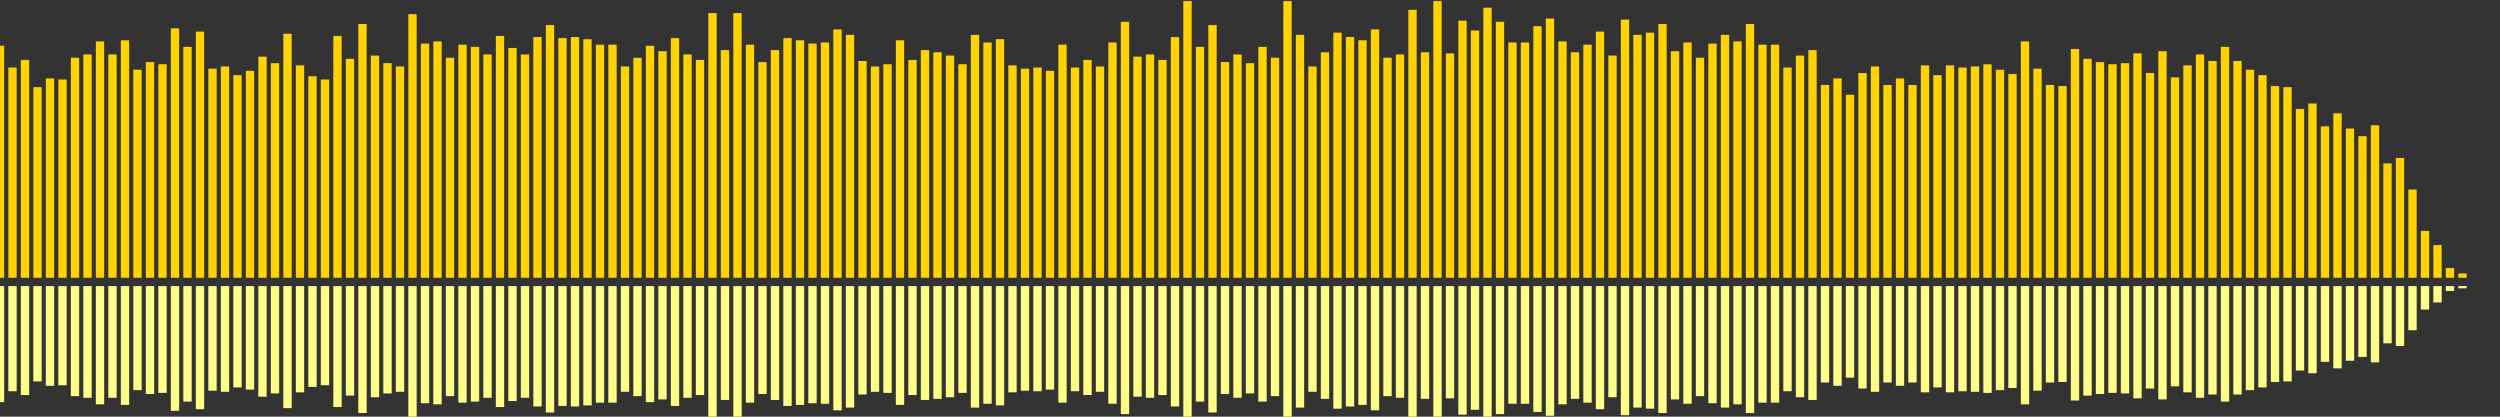 <?xml version="1.0" encoding="UTF-8"?>
<svg version="1.1" width="600" height="100" xmlns="http://www.w3.org/2000/svg">
  <rect width="100%" height="100%" fill="#333333" stroke="none"/>
  <line x1="0" y1="66.667" x2="0" y2="10.98" stroke="#ffd200" stroke-width="2"/>
  <line x1="0" y1="68.667" x2="0" y2="96.51" stroke="#ff8" stroke-width="2"/>
  <line x1="3" y1="66.667" x2="3" y2="16.209" stroke="#ffd200" stroke-width="2"/>
  <line x1="3" y1="68.667" x2="3" y2="93.895" stroke="#ff8" stroke-width="2"/>
  <line x1="6" y1="66.667" x2="6" y2="14.379" stroke="#ffd200" stroke-width="2"/>
  <line x1="6" y1="68.667" x2="6" y2="94.81" stroke="#ff8" stroke-width="2"/>
  <line x1="9" y1="66.667" x2="9" y2="20.915" stroke="#ffd200" stroke-width="2"/>
  <line x1="9" y1="68.667" x2="9" y2="91.542" stroke="#ff8" stroke-width="2"/>
  <line x1="12" y1="66.667" x2="12" y2="18.824" stroke="#ffd200" stroke-width="2"/>
  <line x1="12" y1="68.667" x2="12" y2="92.588" stroke="#ff8" stroke-width="2"/>
  <line x1="15" y1="66.667" x2="15" y2="19.085" stroke="#ffd200" stroke-width="2"/>
  <line x1="15" y1="68.667" x2="15" y2="92.458" stroke="#ff8" stroke-width="2"/>
  <line x1="18" y1="66.667" x2="18" y2="13.856" stroke="#ffd200" stroke-width="2"/>
  <line x1="18" y1="68.667" x2="18" y2="95.072" stroke="#ff8" stroke-width="2"/>
  <line x1="21" y1="66.667" x2="21" y2="13.072" stroke="#ffd200" stroke-width="2"/>
  <line x1="21" y1="68.667" x2="21" y2="95.464" stroke="#ff8" stroke-width="2"/>
  <line x1="24" y1="66.667" x2="24" y2="9.935" stroke="#ffd200" stroke-width="2"/>
  <line x1="24" y1="68.667" x2="24" y2="97.033" stroke="#ff8" stroke-width="2"/>
  <line x1="27" y1="66.667" x2="27" y2="13.072" stroke="#ffd200" stroke-width="2"/>
  <line x1="27" y1="68.667" x2="27" y2="95.464" stroke="#ff8" stroke-width="2"/>
  <line x1="30" y1="66.667" x2="30" y2="9.673" stroke="#ffd200" stroke-width="2"/>
  <line x1="30" y1="68.667" x2="30" y2="97.163" stroke="#ff8" stroke-width="2"/>
  <line x1="33" y1="66.667" x2="33" y2="16.732" stroke="#ffd200" stroke-width="2"/>
  <line x1="33" y1="68.667" x2="33" y2="93.634" stroke="#ff8" stroke-width="2"/>
  <line x1="36" y1="66.667" x2="36" y2="14.902" stroke="#ffd200" stroke-width="2"/>
  <line x1="36" y1="68.667" x2="36" y2="94.549" stroke="#ff8" stroke-width="2"/>
  <line x1="39" y1="66.667" x2="39" y2="15.425" stroke="#ffd200" stroke-width="2"/>
  <line x1="39" y1="68.667" x2="39" y2="94.288" stroke="#ff8" stroke-width="2"/>
  <line x1="42" y1="66.667" x2="42" y2="6.797" stroke="#ffd200" stroke-width="2"/>
  <line x1="42" y1="68.667" x2="42" y2="98.601" stroke="#ff8" stroke-width="2"/>
  <line x1="45" y1="66.667" x2="45" y2="11.242" stroke="#ffd200" stroke-width="2"/>
  <line x1="45" y1="68.667" x2="45" y2="96.379" stroke="#ff8" stroke-width="2"/>
  <line x1="48" y1="66.667" x2="48" y2="7.582" stroke="#ffd200" stroke-width="2"/>
  <line x1="48" y1="68.667" x2="48" y2="98.209" stroke="#ff8" stroke-width="2"/>
  <line x1="51" y1="66.667" x2="51" y2="16.471" stroke="#ffd200" stroke-width="2"/>
  <line x1="51" y1="68.667" x2="51" y2="93.765" stroke="#ff8" stroke-width="2"/>
  <line x1="54" y1="66.667" x2="54" y2="15.948" stroke="#ffd200" stroke-width="2"/>
  <line x1="54" y1="68.667" x2="54" y2="94.026" stroke="#ff8" stroke-width="2"/>
  <line x1="57" y1="66.667" x2="57" y2="18.039" stroke="#ffd200" stroke-width="2"/>
  <line x1="57" y1="68.667" x2="57" y2="92.98" stroke="#ff8" stroke-width="2"/>
  <line x1="60" y1="66.667" x2="60" y2="16.993" stroke="#ffd200" stroke-width="2"/>
  <line x1="60" y1="68.667" x2="60" y2="93.503" stroke="#ff8" stroke-width="2"/>
  <line x1="63" y1="66.667" x2="63" y2="13.595" stroke="#ffd200" stroke-width="2"/>
  <line x1="63" y1="68.667" x2="63" y2="95.203" stroke="#ff8" stroke-width="2"/>
  <line x1="66" y1="66.667" x2="66" y2="15.163" stroke="#ffd200" stroke-width="2"/>
  <line x1="66" y1="68.667" x2="66" y2="94.418" stroke="#ff8" stroke-width="2"/>
  <line x1="69" y1="66.667" x2="69" y2="8.105" stroke="#ffd200" stroke-width="2"/>
  <line x1="69" y1="68.667" x2="69" y2="97.948" stroke="#ff8" stroke-width="2"/>
  <line x1="72" y1="66.667" x2="72" y2="15.686" stroke="#ffd200" stroke-width="2"/>
  <line x1="72" y1="68.667" x2="72" y2="94.157" stroke="#ff8" stroke-width="2"/>
  <line x1="75" y1="66.667" x2="75" y2="18.301" stroke="#ffd200" stroke-width="2"/>
  <line x1="75" y1="68.667" x2="75" y2="92.85" stroke="#ff8" stroke-width="2"/>
  <line x1="78" y1="66.667" x2="78" y2="19.085" stroke="#ffd200" stroke-width="2"/>
  <line x1="78" y1="68.667" x2="78" y2="92.458" stroke="#ff8" stroke-width="2"/>
  <line x1="81" y1="66.667" x2="81" y2="8.627" stroke="#ffd200" stroke-width="2"/>
  <line x1="81" y1="68.667" x2="81" y2="97.686" stroke="#ff8" stroke-width="2"/>
  <line x1="84" y1="66.667" x2="84" y2="14.118" stroke="#ffd200" stroke-width="2"/>
  <line x1="84" y1="68.667" x2="84" y2="94.941" stroke="#ff8" stroke-width="2"/>
  <line x1="87" y1="66.667" x2="87" y2="5.752" stroke="#ffd200" stroke-width="2"/>
  <line x1="87" y1="68.667" x2="87" y2="99.124" stroke="#ff8" stroke-width="2"/>
  <line x1="90" y1="66.667" x2="90" y2="13.333" stroke="#ffd200" stroke-width="2"/>
  <line x1="90" y1="68.667" x2="90" y2="95.333" stroke="#ff8" stroke-width="2"/>
  <line x1="93" y1="66.667" x2="93" y2="15.163" stroke="#ffd200" stroke-width="2"/>
  <line x1="93" y1="68.667" x2="93" y2="94.418" stroke="#ff8" stroke-width="2"/>
  <line x1="96" y1="66.667" x2="96" y2="15.948" stroke="#ffd200" stroke-width="2"/>
  <line x1="96" y1="68.667" x2="96" y2="94.026" stroke="#ff8" stroke-width="2"/>
  <line x1="99" y1="66.667" x2="99" y2="3.399" stroke="#ffd200" stroke-width="2"/>
  <line x1="99" y1="68.667" x2="99" y2="100.301" stroke="#ff8" stroke-width="2"/>
  <line x1="102" y1="66.667" x2="102" y2="10.458" stroke="#ffd200" stroke-width="2"/>
  <line x1="102" y1="68.667" x2="102" y2="96.771" stroke="#ff8" stroke-width="2"/>
  <line x1="105" y1="66.667" x2="105" y2="9.935" stroke="#ffd200" stroke-width="2"/>
  <line x1="105" y1="68.667" x2="105" y2="97.033" stroke="#ff8" stroke-width="2"/>
  <line x1="108" y1="66.667" x2="108" y2="13.856" stroke="#ffd200" stroke-width="2"/>
  <line x1="108" y1="68.667" x2="108" y2="95.072" stroke="#ff8" stroke-width="2"/>
  <line x1="111" y1="66.667" x2="111" y2="10.719" stroke="#ffd200" stroke-width="2"/>
  <line x1="111" y1="68.667" x2="111" y2="96.641" stroke="#ff8" stroke-width="2"/>
  <line x1="114" y1="66.667" x2="114" y2="11.242" stroke="#ffd200" stroke-width="2"/>
  <line x1="114" y1="68.667" x2="114" y2="96.379" stroke="#ff8" stroke-width="2"/>
  <line x1="117" y1="66.667" x2="117" y2="13.072" stroke="#ffd200" stroke-width="2"/>
  <line x1="117" y1="68.667" x2="117" y2="95.464" stroke="#ff8" stroke-width="2"/>
  <line x1="120" y1="66.667" x2="120" y2="8.627" stroke="#ffd200" stroke-width="2"/>
  <line x1="120" y1="68.667" x2="120" y2="97.686" stroke="#ff8" stroke-width="2"/>
  <line x1="123" y1="66.667" x2="123" y2="11.503" stroke="#ffd200" stroke-width="2"/>
  <line x1="123" y1="68.667" x2="123" y2="96.248" stroke="#ff8" stroke-width="2"/>
  <line x1="126" y1="66.667" x2="126" y2="13.072" stroke="#ffd200" stroke-width="2"/>
  <line x1="126" y1="68.667" x2="126" y2="95.464" stroke="#ff8" stroke-width="2"/>
  <line x1="129" y1="66.667" x2="129" y2="8.889" stroke="#ffd200" stroke-width="2"/>
  <line x1="129" y1="68.667" x2="129" y2="97.556" stroke="#ff8" stroke-width="2"/>
  <line x1="132" y1="66.667" x2="132" y2="6.013" stroke="#ffd200" stroke-width="2"/>
  <line x1="132" y1="68.667" x2="132" y2="98.993" stroke="#ff8" stroke-width="2"/>
  <line x1="135" y1="66.667" x2="135" y2="9.15" stroke="#ffd200" stroke-width="2"/>
  <line x1="135" y1="68.667" x2="135" y2="97.425" stroke="#ff8" stroke-width="2"/>
  <line x1="138" y1="66.667" x2="138" y2="8.889" stroke="#ffd200" stroke-width="2"/>
  <line x1="138" y1="68.667" x2="138" y2="97.556" stroke="#ff8" stroke-width="2"/>
  <line x1="141" y1="66.667" x2="141" y2="9.412" stroke="#ffd200" stroke-width="2"/>
  <line x1="141" y1="68.667" x2="141" y2="97.294" stroke="#ff8" stroke-width="2"/>
  <line x1="144" y1="66.667" x2="144" y2="10.719" stroke="#ffd200" stroke-width="2"/>
  <line x1="144" y1="68.667" x2="144" y2="96.641" stroke="#ff8" stroke-width="2"/>
  <line x1="147" y1="66.667" x2="147" y2="10.719" stroke="#ffd200" stroke-width="2"/>
  <line x1="147" y1="68.667" x2="147" y2="96.641" stroke="#ff8" stroke-width="2"/>
  <line x1="150" y1="66.667" x2="150" y2="15.948" stroke="#ffd200" stroke-width="2"/>
  <line x1="150" y1="68.667" x2="150" y2="94.026" stroke="#ff8" stroke-width="2"/>
  <line x1="153" y1="66.667" x2="153" y2="13.856" stroke="#ffd200" stroke-width="2"/>
  <line x1="153" y1="68.667" x2="153" y2="95.072" stroke="#ff8" stroke-width="2"/>
  <line x1="156" y1="66.667" x2="156" y2="10.98" stroke="#ffd200" stroke-width="2"/>
  <line x1="156" y1="68.667" x2="156" y2="96.51" stroke="#ff8" stroke-width="2"/>
  <line x1="159" y1="66.667" x2="159" y2="12.288" stroke="#ffd200" stroke-width="2"/>
  <line x1="159" y1="68.667" x2="159" y2="95.856" stroke="#ff8" stroke-width="2"/>
  <line x1="162" y1="66.667" x2="162" y2="9.15" stroke="#ffd200" stroke-width="2"/>
  <line x1="162" y1="68.667" x2="162" y2="97.425" stroke="#ff8" stroke-width="2"/>
  <line x1="165" y1="66.667" x2="165" y2="13.072" stroke="#ffd200" stroke-width="2"/>
  <line x1="165" y1="68.667" x2="165" y2="95.464" stroke="#ff8" stroke-width="2"/>
  <line x1="168" y1="66.667" x2="168" y2="14.379" stroke="#ffd200" stroke-width="2"/>
  <line x1="168" y1="68.667" x2="168" y2="94.81" stroke="#ff8" stroke-width="2"/>
  <line x1="171" y1="66.667" x2="171" y2="3.137" stroke="#ffd200" stroke-width="2"/>
  <line x1="171" y1="68.667" x2="171" y2="100.431" stroke="#ff8" stroke-width="2"/>
  <line x1="174" y1="66.667" x2="174" y2="12.026" stroke="#ffd200" stroke-width="2"/>
  <line x1="174" y1="68.667" x2="174" y2="95.987" stroke="#ff8" stroke-width="2"/>
  <line x1="177" y1="66.667" x2="177" y2="3.137" stroke="#ffd200" stroke-width="2"/>
  <line x1="177" y1="68.667" x2="177" y2="100.431" stroke="#ff8" stroke-width="2"/>
  <line x1="180" y1="66.667" x2="180" y2="10.719" stroke="#ffd200" stroke-width="2"/>
  <line x1="180" y1="68.667" x2="180" y2="96.641" stroke="#ff8" stroke-width="2"/>
  <line x1="183" y1="66.667" x2="183" y2="14.902" stroke="#ffd200" stroke-width="2"/>
  <line x1="183" y1="68.667" x2="183" y2="94.549" stroke="#ff8" stroke-width="2"/>
  <line x1="186" y1="66.667" x2="186" y2="12.026" stroke="#ffd200" stroke-width="2"/>
  <line x1="186" y1="68.667" x2="186" y2="95.987" stroke="#ff8" stroke-width="2"/>
  <line x1="189" y1="66.667" x2="189" y2="9.15" stroke="#ffd200" stroke-width="2"/>
  <line x1="189" y1="68.667" x2="189" y2="97.425" stroke="#ff8" stroke-width="2"/>
  <line x1="192" y1="66.667" x2="192" y2="9.673" stroke="#ffd200" stroke-width="2"/>
  <line x1="192" y1="68.667" x2="192" y2="97.163" stroke="#ff8" stroke-width="2"/>
  <line x1="195" y1="66.667" x2="195" y2="10.458" stroke="#ffd200" stroke-width="2"/>
  <line x1="195" y1="68.667" x2="195" y2="96.771" stroke="#ff8" stroke-width="2"/>
  <line x1="198" y1="66.667" x2="198" y2="10.196" stroke="#ffd200" stroke-width="2"/>
  <line x1="198" y1="68.667" x2="198" y2="96.902" stroke="#ff8" stroke-width="2"/>
  <line x1="201" y1="66.667" x2="201" y2="7.059" stroke="#ffd200" stroke-width="2"/>
  <line x1="201" y1="68.667" x2="201" y2="98.471" stroke="#ff8" stroke-width="2"/>
  <line x1="204" y1="66.667" x2="204" y2="8.366" stroke="#ffd200" stroke-width="2"/>
  <line x1="204" y1="68.667" x2="204" y2="97.817" stroke="#ff8" stroke-width="2"/>
  <line x1="207" y1="66.667" x2="207" y2="14.641" stroke="#ffd200" stroke-width="2"/>
  <line x1="207" y1="68.667" x2="207" y2="94.68" stroke="#ff8" stroke-width="2"/>
  <line x1="210" y1="66.667" x2="210" y2="15.948" stroke="#ffd200" stroke-width="2"/>
  <line x1="210" y1="68.667" x2="210" y2="94.026" stroke="#ff8" stroke-width="2"/>
  <line x1="213" y1="66.667" x2="213" y2="15.425" stroke="#ffd200" stroke-width="2"/>
  <line x1="213" y1="68.667" x2="213" y2="94.288" stroke="#ff8" stroke-width="2"/>
  <line x1="216" y1="66.667" x2="216" y2="9.673" stroke="#ffd200" stroke-width="2"/>
  <line x1="216" y1="68.667" x2="216" y2="97.163" stroke="#ff8" stroke-width="2"/>
  <line x1="219" y1="66.667" x2="219" y2="14.379" stroke="#ffd200" stroke-width="2"/>
  <line x1="219" y1="68.667" x2="219" y2="94.81" stroke="#ff8" stroke-width="2"/>
  <line x1="222" y1="66.667" x2="222" y2="12.026" stroke="#ffd200" stroke-width="2"/>
  <line x1="222" y1="68.667" x2="222" y2="95.987" stroke="#ff8" stroke-width="2"/>
  <line x1="225" y1="66.667" x2="225" y2="12.549" stroke="#ffd200" stroke-width="2"/>
  <line x1="225" y1="68.667" x2="225" y2="95.725" stroke="#ff8" stroke-width="2"/>
  <line x1="228" y1="66.667" x2="228" y2="13.333" stroke="#ffd200" stroke-width="2"/>
  <line x1="228" y1="68.667" x2="228" y2="95.333" stroke="#ff8" stroke-width="2"/>
  <line x1="231" y1="66.667" x2="231" y2="15.425" stroke="#ffd200" stroke-width="2"/>
  <line x1="231" y1="68.667" x2="231" y2="94.288" stroke="#ff8" stroke-width="2"/>
  <line x1="234" y1="66.667" x2="234" y2="8.366" stroke="#ffd200" stroke-width="2"/>
  <line x1="234" y1="68.667" x2="234" y2="97.817" stroke="#ff8" stroke-width="2"/>
  <line x1="237" y1="66.667" x2="237" y2="10.196" stroke="#ffd200" stroke-width="2"/>
  <line x1="237" y1="68.667" x2="237" y2="96.902" stroke="#ff8" stroke-width="2"/>
  <line x1="240" y1="66.667" x2="240" y2="9.412" stroke="#ffd200" stroke-width="2"/>
  <line x1="240" y1="68.667" x2="240" y2="97.294" stroke="#ff8" stroke-width="2"/>
  <line x1="243" y1="66.667" x2="243" y2="15.686" stroke="#ffd200" stroke-width="2"/>
  <line x1="243" y1="68.667" x2="243" y2="94.157" stroke="#ff8" stroke-width="2"/>
  <line x1="246" y1="66.667" x2="246" y2="16.471" stroke="#ffd200" stroke-width="2"/>
  <line x1="246" y1="68.667" x2="246" y2="93.765" stroke="#ff8" stroke-width="2"/>
  <line x1="249" y1="66.667" x2="249" y2="16.209" stroke="#ffd200" stroke-width="2"/>
  <line x1="249" y1="68.667" x2="249" y2="93.895" stroke="#ff8" stroke-width="2"/>
  <line x1="252" y1="66.667" x2="252" y2="16.993" stroke="#ffd200" stroke-width="2"/>
  <line x1="252" y1="68.667" x2="252" y2="93.503" stroke="#ff8" stroke-width="2"/>
  <line x1="255" y1="66.667" x2="255" y2="10.719" stroke="#ffd200" stroke-width="2"/>
  <line x1="255" y1="68.667" x2="255" y2="96.641" stroke="#ff8" stroke-width="2"/>
  <line x1="258" y1="66.667" x2="258" y2="16.209" stroke="#ffd200" stroke-width="2"/>
  <line x1="258" y1="68.667" x2="258" y2="93.895" stroke="#ff8" stroke-width="2"/>
  <line x1="261" y1="66.667" x2="261" y2="14.379" stroke="#ffd200" stroke-width="2"/>
  <line x1="261" y1="68.667" x2="261" y2="94.81" stroke="#ff8" stroke-width="2"/>
  <line x1="264" y1="66.667" x2="264" y2="15.948" stroke="#ffd200" stroke-width="2"/>
  <line x1="264" y1="68.667" x2="264" y2="94.026" stroke="#ff8" stroke-width="2"/>
  <line x1="267" y1="66.667" x2="267" y2="10.196" stroke="#ffd200" stroke-width="2"/>
  <line x1="267" y1="68.667" x2="267" y2="96.902" stroke="#ff8" stroke-width="2"/>
  <line x1="270" y1="66.667" x2="270" y2="5.229" stroke="#ffd200" stroke-width="2"/>
  <line x1="270" y1="68.667" x2="270" y2="99.386" stroke="#ff8" stroke-width="2"/>
  <line x1="273" y1="66.667" x2="273" y2="13.595" stroke="#ffd200" stroke-width="2"/>
  <line x1="273" y1="68.667" x2="273" y2="95.203" stroke="#ff8" stroke-width="2"/>
  <line x1="276" y1="66.667" x2="276" y2="13.072" stroke="#ffd200" stroke-width="2"/>
  <line x1="276" y1="68.667" x2="276" y2="95.464" stroke="#ff8" stroke-width="2"/>
  <line x1="279" y1="66.667" x2="279" y2="14.379" stroke="#ffd200" stroke-width="2"/>
  <line x1="279" y1="68.667" x2="279" y2="94.81" stroke="#ff8" stroke-width="2"/>
  <line x1="282" y1="66.667" x2="282" y2="8.889" stroke="#ffd200" stroke-width="2"/>
  <line x1="282" y1="68.667" x2="282" y2="97.556" stroke="#ff8" stroke-width="2"/>
  <line x1="285" y1="66.667" x2="285" y2="0.261" stroke="#ffd200" stroke-width="2"/>
  <line x1="285" y1="68.667" x2="285" y2="101.869" stroke="#ff8" stroke-width="2"/>
  <line x1="288" y1="66.667" x2="288" y2="11.242" stroke="#ffd200" stroke-width="2"/>
  <line x1="288" y1="68.667" x2="288" y2="96.379" stroke="#ff8" stroke-width="2"/>
  <line x1="291" y1="66.667" x2="291" y2="6.013" stroke="#ffd200" stroke-width="2"/>
  <line x1="291" y1="68.667" x2="291" y2="98.993" stroke="#ff8" stroke-width="2"/>
  <line x1="294" y1="66.667" x2="294" y2="14.902" stroke="#ffd200" stroke-width="2"/>
  <line x1="294" y1="68.667" x2="294" y2="94.549" stroke="#ff8" stroke-width="2"/>
  <line x1="297" y1="66.667" x2="297" y2="13.072" stroke="#ffd200" stroke-width="2"/>
  <line x1="297" y1="68.667" x2="297" y2="95.464" stroke="#ff8" stroke-width="2"/>
  <line x1="300" y1="66.667" x2="300" y2="15.163" stroke="#ffd200" stroke-width="2"/>
  <line x1="300" y1="68.667" x2="300" y2="94.418" stroke="#ff8" stroke-width="2"/>
  <line x1="303" y1="66.667" x2="303" y2="11.242" stroke="#ffd200" stroke-width="2"/>
  <line x1="303" y1="68.667" x2="303" y2="96.379" stroke="#ff8" stroke-width="2"/>
  <line x1="306" y1="66.667" x2="306" y2="13.856" stroke="#ffd200" stroke-width="2"/>
  <line x1="306" y1="68.667" x2="306" y2="95.072" stroke="#ff8" stroke-width="2"/>
  <line x1="309" y1="66.667" x2="309" y2="0.261" stroke="#ffd200" stroke-width="2"/>
  <line x1="309" y1="68.667" x2="309" y2="101.869" stroke="#ff8" stroke-width="2"/>
  <line x1="312" y1="66.667" x2="312" y2="8.366" stroke="#ffd200" stroke-width="2"/>
  <line x1="312" y1="68.667" x2="312" y2="97.817" stroke="#ff8" stroke-width="2"/>
  <line x1="315" y1="66.667" x2="315" y2="15.948" stroke="#ffd200" stroke-width="2"/>
  <line x1="315" y1="68.667" x2="315" y2="94.026" stroke="#ff8" stroke-width="2"/>
  <line x1="318" y1="66.667" x2="318" y2="12.549" stroke="#ffd200" stroke-width="2"/>
  <line x1="318" y1="68.667" x2="318" y2="95.725" stroke="#ff8" stroke-width="2"/>
  <line x1="321" y1="66.667" x2="321" y2="7.843" stroke="#ffd200" stroke-width="2"/>
  <line x1="321" y1="68.667" x2="321" y2="98.078" stroke="#ff8" stroke-width="2"/>
  <line x1="324" y1="66.667" x2="324" y2="8.889" stroke="#ffd200" stroke-width="2"/>
  <line x1="324" y1="68.667" x2="324" y2="97.556" stroke="#ff8" stroke-width="2"/>
  <line x1="327" y1="66.667" x2="327" y2="9.673" stroke="#ffd200" stroke-width="2"/>
  <line x1="327" y1="68.667" x2="327" y2="97.163" stroke="#ff8" stroke-width="2"/>
  <line x1="330" y1="66.667" x2="330" y2="7.059" stroke="#ffd200" stroke-width="2"/>
  <line x1="330" y1="68.667" x2="330" y2="98.471" stroke="#ff8" stroke-width="2"/>
  <line x1="333" y1="66.667" x2="333" y2="13.856" stroke="#ffd200" stroke-width="2"/>
  <line x1="333" y1="68.667" x2="333" y2="95.072" stroke="#ff8" stroke-width="2"/>
  <line x1="336" y1="66.667" x2="336" y2="13.072" stroke="#ffd200" stroke-width="2"/>
  <line x1="336" y1="68.667" x2="336" y2="95.464" stroke="#ff8" stroke-width="2"/>
  <line x1="339" y1="66.667" x2="339" y2="2.353" stroke="#ffd200" stroke-width="2"/>
  <line x1="339" y1="68.667" x2="339" y2="100.824" stroke="#ff8" stroke-width="2"/>
  <line x1="342" y1="66.667" x2="342" y2="12.549" stroke="#ffd200" stroke-width="2"/>
  <line x1="342" y1="68.667" x2="342" y2="95.725" stroke="#ff8" stroke-width="2"/>
  <line x1="345" y1="66.667" x2="345" y2="0.261" stroke="#ffd200" stroke-width="2"/>
  <line x1="345" y1="68.667" x2="345" y2="101.869" stroke="#ff8" stroke-width="2"/>
  <line x1="348" y1="66.667" x2="348" y2="12.81" stroke="#ffd200" stroke-width="2"/>
  <line x1="348" y1="68.667" x2="348" y2="95.595" stroke="#ff8" stroke-width="2"/>
  <line x1="351" y1="66.667" x2="351" y2="4.967" stroke="#ffd200" stroke-width="2"/>
  <line x1="351" y1="68.667" x2="351" y2="99.516" stroke="#ff8" stroke-width="2"/>
  <line x1="354" y1="66.667" x2="354" y2="7.32" stroke="#ffd200" stroke-width="2"/>
  <line x1="354" y1="68.667" x2="354" y2="98.34" stroke="#ff8" stroke-width="2"/>
  <line x1="357" y1="66.667" x2="357" y2="1.83" stroke="#ffd200" stroke-width="2"/>
  <line x1="357" y1="68.667" x2="357" y2="101.085" stroke="#ff8" stroke-width="2"/>
  <line x1="360" y1="66.667" x2="360" y2="5.229" stroke="#ffd200" stroke-width="2"/>
  <line x1="360" y1="68.667" x2="360" y2="99.386" stroke="#ff8" stroke-width="2"/>
  <line x1="363" y1="66.667" x2="363" y2="10.196" stroke="#ffd200" stroke-width="2"/>
  <line x1="363" y1="68.667" x2="363" y2="96.902" stroke="#ff8" stroke-width="2"/>
  <line x1="366" y1="66.667" x2="366" y2="10.196" stroke="#ffd200" stroke-width="2"/>
  <line x1="366" y1="68.667" x2="366" y2="96.902" stroke="#ff8" stroke-width="2"/>
  <line x1="369" y1="66.667" x2="369" y2="6.275" stroke="#ffd200" stroke-width="2"/>
  <line x1="369" y1="68.667" x2="369" y2="98.863" stroke="#ff8" stroke-width="2"/>
  <line x1="372" y1="66.667" x2="372" y2="4.444" stroke="#ffd200" stroke-width="2"/>
  <line x1="372" y1="68.667" x2="372" y2="99.778" stroke="#ff8" stroke-width="2"/>
  <line x1="375" y1="66.667" x2="375" y2="9.935" stroke="#ffd200" stroke-width="2"/>
  <line x1="375" y1="68.667" x2="375" y2="97.033" stroke="#ff8" stroke-width="2"/>
  <line x1="378" y1="66.667" x2="378" y2="12.549" stroke="#ffd200" stroke-width="2"/>
  <line x1="378" y1="68.667" x2="378" y2="95.725" stroke="#ff8" stroke-width="2"/>
  <line x1="381" y1="66.667" x2="381" y2="10.719" stroke="#ffd200" stroke-width="2"/>
  <line x1="381" y1="68.667" x2="381" y2="96.641" stroke="#ff8" stroke-width="2"/>
  <line x1="384" y1="66.667" x2="384" y2="7.582" stroke="#ffd200" stroke-width="2"/>
  <line x1="384" y1="68.667" x2="384" y2="98.209" stroke="#ff8" stroke-width="2"/>
  <line x1="387" y1="66.667" x2="387" y2="13.333" stroke="#ffd200" stroke-width="2"/>
  <line x1="387" y1="68.667" x2="387" y2="95.333" stroke="#ff8" stroke-width="2"/>
  <line x1="390" y1="66.667" x2="390" y2="4.706" stroke="#ffd200" stroke-width="2"/>
  <line x1="390" y1="68.667" x2="390" y2="99.647" stroke="#ff8" stroke-width="2"/>
  <line x1="393" y1="66.667" x2="393" y2="8.366" stroke="#ffd200" stroke-width="2"/>
  <line x1="393" y1="68.667" x2="393" y2="97.817" stroke="#ff8" stroke-width="2"/>
  <line x1="396" y1="66.667" x2="396" y2="7.843" stroke="#ffd200" stroke-width="2"/>
  <line x1="396" y1="68.667" x2="396" y2="98.078" stroke="#ff8" stroke-width="2"/>
  <line x1="399" y1="66.667" x2="399" y2="5.752" stroke="#ffd200" stroke-width="2"/>
  <line x1="399" y1="68.667" x2="399" y2="99.124" stroke="#ff8" stroke-width="2"/>
  <line x1="402" y1="66.667" x2="402" y2="12.288" stroke="#ffd200" stroke-width="2"/>
  <line x1="402" y1="68.667" x2="402" y2="95.856" stroke="#ff8" stroke-width="2"/>
  <line x1="405" y1="66.667" x2="405" y2="10.196" stroke="#ffd200" stroke-width="2"/>
  <line x1="405" y1="68.667" x2="405" y2="96.902" stroke="#ff8" stroke-width="2"/>
  <line x1="408" y1="66.667" x2="408" y2="13.856" stroke="#ffd200" stroke-width="2"/>
  <line x1="408" y1="68.667" x2="408" y2="95.072" stroke="#ff8" stroke-width="2"/>
  <line x1="411" y1="66.667" x2="411" y2="10.458" stroke="#ffd200" stroke-width="2"/>
  <line x1="411" y1="68.667" x2="411" y2="96.771" stroke="#ff8" stroke-width="2"/>
  <line x1="414" y1="66.667" x2="414" y2="8.366" stroke="#ffd200" stroke-width="2"/>
  <line x1="414" y1="68.667" x2="414" y2="97.817" stroke="#ff8" stroke-width="2"/>
  <line x1="417" y1="66.667" x2="417" y2="9.935" stroke="#ffd200" stroke-width="2"/>
  <line x1="417" y1="68.667" x2="417" y2="97.033" stroke="#ff8" stroke-width="2"/>
  <line x1="420" y1="66.667" x2="420" y2="5.752" stroke="#ffd200" stroke-width="2"/>
  <line x1="420" y1="68.667" x2="420" y2="99.124" stroke="#ff8" stroke-width="2"/>
  <line x1="423" y1="66.667" x2="423" y2="10.719" stroke="#ffd200" stroke-width="2"/>
  <line x1="423" y1="68.667" x2="423" y2="96.641" stroke="#ff8" stroke-width="2"/>
  <line x1="426" y1="66.667" x2="426" y2="10.719" stroke="#ffd200" stroke-width="2"/>
  <line x1="426" y1="68.667" x2="426" y2="96.641" stroke="#ff8" stroke-width="2"/>
  <line x1="429" y1="66.667" x2="429" y2="16.209" stroke="#ffd200" stroke-width="2"/>
  <line x1="429" y1="68.667" x2="429" y2="93.895" stroke="#ff8" stroke-width="2"/>
  <line x1="432" y1="66.667" x2="432" y2="13.333" stroke="#ffd200" stroke-width="2"/>
  <line x1="432" y1="68.667" x2="432" y2="95.333" stroke="#ff8" stroke-width="2"/>
  <line x1="435" y1="66.667" x2="435" y2="12.026" stroke="#ffd200" stroke-width="2"/>
  <line x1="435" y1="68.667" x2="435" y2="95.987" stroke="#ff8" stroke-width="2"/>
  <line x1="438" y1="66.667" x2="438" y2="20.392" stroke="#ffd200" stroke-width="2"/>
  <line x1="438" y1="68.667" x2="438" y2="91.804" stroke="#ff8" stroke-width="2"/>
  <line x1="441" y1="66.667" x2="441" y2="18.824" stroke="#ffd200" stroke-width="2"/>
  <line x1="441" y1="68.667" x2="441" y2="92.588" stroke="#ff8" stroke-width="2"/>
  <line x1="444" y1="66.667" x2="444" y2="22.745" stroke="#ffd200" stroke-width="2"/>
  <line x1="444" y1="68.667" x2="444" y2="90.627" stroke="#ff8" stroke-width="2"/>
  <line x1="447" y1="66.667" x2="447" y2="17.516" stroke="#ffd200" stroke-width="2"/>
  <line x1="447" y1="68.667" x2="447" y2="93.242" stroke="#ff8" stroke-width="2"/>
  <line x1="450" y1="66.667" x2="450" y2="15.948" stroke="#ffd200" stroke-width="2"/>
  <line x1="450" y1="68.667" x2="450" y2="94.026" stroke="#ff8" stroke-width="2"/>
  <line x1="453" y1="66.667" x2="453" y2="20.392" stroke="#ffd200" stroke-width="2"/>
  <line x1="453" y1="68.667" x2="453" y2="91.804" stroke="#ff8" stroke-width="2"/>
  <line x1="456" y1="66.667" x2="456" y2="18.824" stroke="#ffd200" stroke-width="2"/>
  <line x1="456" y1="68.667" x2="456" y2="92.588" stroke="#ff8" stroke-width="2"/>
  <line x1="459" y1="66.667" x2="459" y2="20.392" stroke="#ffd200" stroke-width="2"/>
  <line x1="459" y1="68.667" x2="459" y2="91.804" stroke="#ff8" stroke-width="2"/>
  <line x1="462" y1="66.667" x2="462" y2="15.686" stroke="#ffd200" stroke-width="2"/>
  <line x1="462" y1="68.667" x2="462" y2="94.157" stroke="#ff8" stroke-width="2"/>
  <line x1="465" y1="66.667" x2="465" y2="18.039" stroke="#ffd200" stroke-width="2"/>
  <line x1="465" y1="68.667" x2="465" y2="92.98" stroke="#ff8" stroke-width="2"/>
  <line x1="468" y1="66.667" x2="468" y2="15.686" stroke="#ffd200" stroke-width="2"/>
  <line x1="468" y1="68.667" x2="468" y2="94.157" stroke="#ff8" stroke-width="2"/>
  <line x1="471" y1="66.667" x2="471" y2="16.209" stroke="#ffd200" stroke-width="2"/>
  <line x1="471" y1="68.667" x2="471" y2="93.895" stroke="#ff8" stroke-width="2"/>
  <line x1="474" y1="66.667" x2="474" y2="15.948" stroke="#ffd200" stroke-width="2"/>
  <line x1="474" y1="68.667" x2="474" y2="94.026" stroke="#ff8" stroke-width="2"/>
  <line x1="477" y1="66.667" x2="477" y2="15.425" stroke="#ffd200" stroke-width="2"/>
  <line x1="477" y1="68.667" x2="477" y2="94.288" stroke="#ff8" stroke-width="2"/>
  <line x1="480" y1="66.667" x2="480" y2="16.732" stroke="#ffd200" stroke-width="2"/>
  <line x1="480" y1="68.667" x2="480" y2="93.634" stroke="#ff8" stroke-width="2"/>
  <line x1="483" y1="66.667" x2="483" y2="17.778" stroke="#ffd200" stroke-width="2"/>
  <line x1="483" y1="68.667" x2="483" y2="93.111" stroke="#ff8" stroke-width="2"/>
  <line x1="486" y1="66.667" x2="486" y2="9.935" stroke="#ffd200" stroke-width="2"/>
  <line x1="486" y1="68.667" x2="486" y2="97.033" stroke="#ff8" stroke-width="2"/>
  <line x1="489" y1="66.667" x2="489" y2="16.471" stroke="#ffd200" stroke-width="2"/>
  <line x1="489" y1="68.667" x2="489" y2="93.765" stroke="#ff8" stroke-width="2"/>
  <line x1="492" y1="66.667" x2="492" y2="20.392" stroke="#ffd200" stroke-width="2"/>
  <line x1="492" y1="68.667" x2="492" y2="91.804" stroke="#ff8" stroke-width="2"/>
  <line x1="495" y1="66.667" x2="495" y2="20.654" stroke="#ffd200" stroke-width="2"/>
  <line x1="495" y1="68.667" x2="495" y2="91.673" stroke="#ff8" stroke-width="2"/>
  <line x1="498" y1="66.667" x2="498" y2="11.765" stroke="#ffd200" stroke-width="2"/>
  <line x1="498" y1="68.667" x2="498" y2="96.118" stroke="#ff8" stroke-width="2"/>
  <line x1="501" y1="66.667" x2="501" y2="14.118" stroke="#ffd200" stroke-width="2"/>
  <line x1="501" y1="68.667" x2="501" y2="94.941" stroke="#ff8" stroke-width="2"/>
  <line x1="504" y1="66.667" x2="504" y2="14.902" stroke="#ffd200" stroke-width="2"/>
  <line x1="504" y1="68.667" x2="504" y2="94.549" stroke="#ff8" stroke-width="2"/>
  <line x1="507" y1="66.667" x2="507" y2="15.425" stroke="#ffd200" stroke-width="2"/>
  <line x1="507" y1="68.667" x2="507" y2="94.288" stroke="#ff8" stroke-width="2"/>
  <line x1="510" y1="66.667" x2="510" y2="15.163" stroke="#ffd200" stroke-width="2"/>
  <line x1="510" y1="68.667" x2="510" y2="94.418" stroke="#ff8" stroke-width="2"/>
  <line x1="513" y1="66.667" x2="513" y2="12.81" stroke="#ffd200" stroke-width="2"/>
  <line x1="513" y1="68.667" x2="513" y2="95.595" stroke="#ff8" stroke-width="2"/>
  <line x1="516" y1="66.667" x2="516" y2="17.516" stroke="#ffd200" stroke-width="2"/>
  <line x1="516" y1="68.667" x2="516" y2="93.242" stroke="#ff8" stroke-width="2"/>
  <line x1="519" y1="66.667" x2="519" y2="12.288" stroke="#ffd200" stroke-width="2"/>
  <line x1="519" y1="68.667" x2="519" y2="95.856" stroke="#ff8" stroke-width="2"/>
  <line x1="522" y1="66.667" x2="522" y2="18.562" stroke="#ffd200" stroke-width="2"/>
  <line x1="522" y1="68.667" x2="522" y2="92.719" stroke="#ff8" stroke-width="2"/>
  <line x1="525" y1="66.667" x2="525" y2="15.686" stroke="#ffd200" stroke-width="2"/>
  <line x1="525" y1="68.667" x2="525" y2="94.157" stroke="#ff8" stroke-width="2"/>
  <line x1="528" y1="66.667" x2="528" y2="13.072" stroke="#ffd200" stroke-width="2"/>
  <line x1="528" y1="68.667" x2="528" y2="95.464" stroke="#ff8" stroke-width="2"/>
  <line x1="531" y1="66.667" x2="531" y2="14.641" stroke="#ffd200" stroke-width="2"/>
  <line x1="531" y1="68.667" x2="531" y2="94.68" stroke="#ff8" stroke-width="2"/>
  <line x1="534" y1="66.667" x2="534" y2="11.242" stroke="#ffd200" stroke-width="2"/>
  <line x1="534" y1="68.667" x2="534" y2="96.379" stroke="#ff8" stroke-width="2"/>
  <line x1="537" y1="66.667" x2="537" y2="14.641" stroke="#ffd200" stroke-width="2"/>
  <line x1="537" y1="68.667" x2="537" y2="94.68" stroke="#ff8" stroke-width="2"/>
  <line x1="540" y1="66.667" x2="540" y2="16.732" stroke="#ffd200" stroke-width="2"/>
  <line x1="540" y1="68.667" x2="540" y2="93.634" stroke="#ff8" stroke-width="2"/>
  <line x1="543" y1="66.667" x2="543" y2="18.039" stroke="#ffd200" stroke-width="2"/>
  <line x1="543" y1="68.667" x2="543" y2="92.98" stroke="#ff8" stroke-width="2"/>
  <line x1="546" y1="66.667" x2="546" y2="20.654" stroke="#ffd200" stroke-width="2"/>
  <line x1="546" y1="68.667" x2="546" y2="91.673" stroke="#ff8" stroke-width="2"/>
  <line x1="549" y1="66.667" x2="549" y2="20.915" stroke="#ffd200" stroke-width="2"/>
  <line x1="549" y1="68.667" x2="549" y2="91.542" stroke="#ff8" stroke-width="2"/>
  <line x1="552" y1="66.667" x2="552" y2="26.144" stroke="#ffd200" stroke-width="2"/>
  <line x1="552" y1="68.667" x2="552" y2="88.928" stroke="#ff8" stroke-width="2"/>
  <line x1="555" y1="66.667" x2="555" y2="24.837" stroke="#ffd200" stroke-width="2"/>
  <line x1="555" y1="68.667" x2="555" y2="89.582" stroke="#ff8" stroke-width="2"/>
  <line x1="558" y1="66.667" x2="558" y2="30.327" stroke="#ffd200" stroke-width="2"/>
  <line x1="558" y1="68.667" x2="558" y2="86.837" stroke="#ff8" stroke-width="2"/>
  <line x1="561" y1="66.667" x2="561" y2="27.19" stroke="#ffd200" stroke-width="2"/>
  <line x1="561" y1="68.667" x2="561" y2="88.405" stroke="#ff8" stroke-width="2"/>
  <line x1="564" y1="66.667" x2="564" y2="30.85" stroke="#ffd200" stroke-width="2"/>
  <line x1="564" y1="68.667" x2="564" y2="86.575" stroke="#ff8" stroke-width="2"/>
  <line x1="567" y1="66.667" x2="567" y2="32.68" stroke="#ffd200" stroke-width="2"/>
  <line x1="567" y1="68.667" x2="567" y2="85.66" stroke="#ff8" stroke-width="2"/>
  <line x1="570" y1="66.667" x2="570" y2="30.065" stroke="#ffd200" stroke-width="2"/>
  <line x1="570" y1="68.667" x2="570" y2="86.967" stroke="#ff8" stroke-width="2"/>
  <line x1="573" y1="66.667" x2="573" y2="39.216" stroke="#ffd200" stroke-width="2"/>
  <line x1="573" y1="68.667" x2="573" y2="82.392" stroke="#ff8" stroke-width="2"/>
  <line x1="576" y1="66.667" x2="576" y2="37.908" stroke="#ffd200" stroke-width="2"/>
  <line x1="576" y1="68.667" x2="576" y2="83.046" stroke="#ff8" stroke-width="2"/>
  <line x1="579" y1="66.667" x2="579" y2="45.49" stroke="#ffd200" stroke-width="2"/>
  <line x1="579" y1="68.667" x2="579" y2="79.255" stroke="#ff8" stroke-width="2"/>
  <line x1="582" y1="66.667" x2="582" y2="55.425" stroke="#ffd200" stroke-width="2"/>
  <line x1="582" y1="68.667" x2="582" y2="74.288" stroke="#ff8" stroke-width="2"/>
  <line x1="585" y1="66.667" x2="585" y2="58.824" stroke="#ffd200" stroke-width="2"/>
  <line x1="585" y1="68.667" x2="585" y2="72.588" stroke="#ff8" stroke-width="2"/>
  <line x1="588" y1="66.667" x2="588" y2="64.314" stroke="#ffd200" stroke-width="2"/>
  <line x1="588" y1="68.667" x2="588" y2="69.843" stroke="#ff8" stroke-width="2"/>
  <line x1="591" y1="66.667" x2="591" y2="65.621" stroke="#ffd200" stroke-width="2"/>
  <line x1="591" y1="68.667" x2="591" y2="69.19" stroke="#ff8" stroke-width="2"/>
  <line x1="594" y1="66.667" x2="594" y2="66.667" stroke="#ffd200" stroke-width="2"/>
  <line x1="594" y1="68.667" x2="594" y2="68.667" stroke="#ff8" stroke-width="2"/>
  <line x1="597" y1="66.667" x2="597" y2="66.667" stroke="#ffd200" stroke-width="2"/>
  <line x1="597" y1="68.667" x2="597" y2="68.667" stroke="#ff8" stroke-width="2"/>
</svg>
